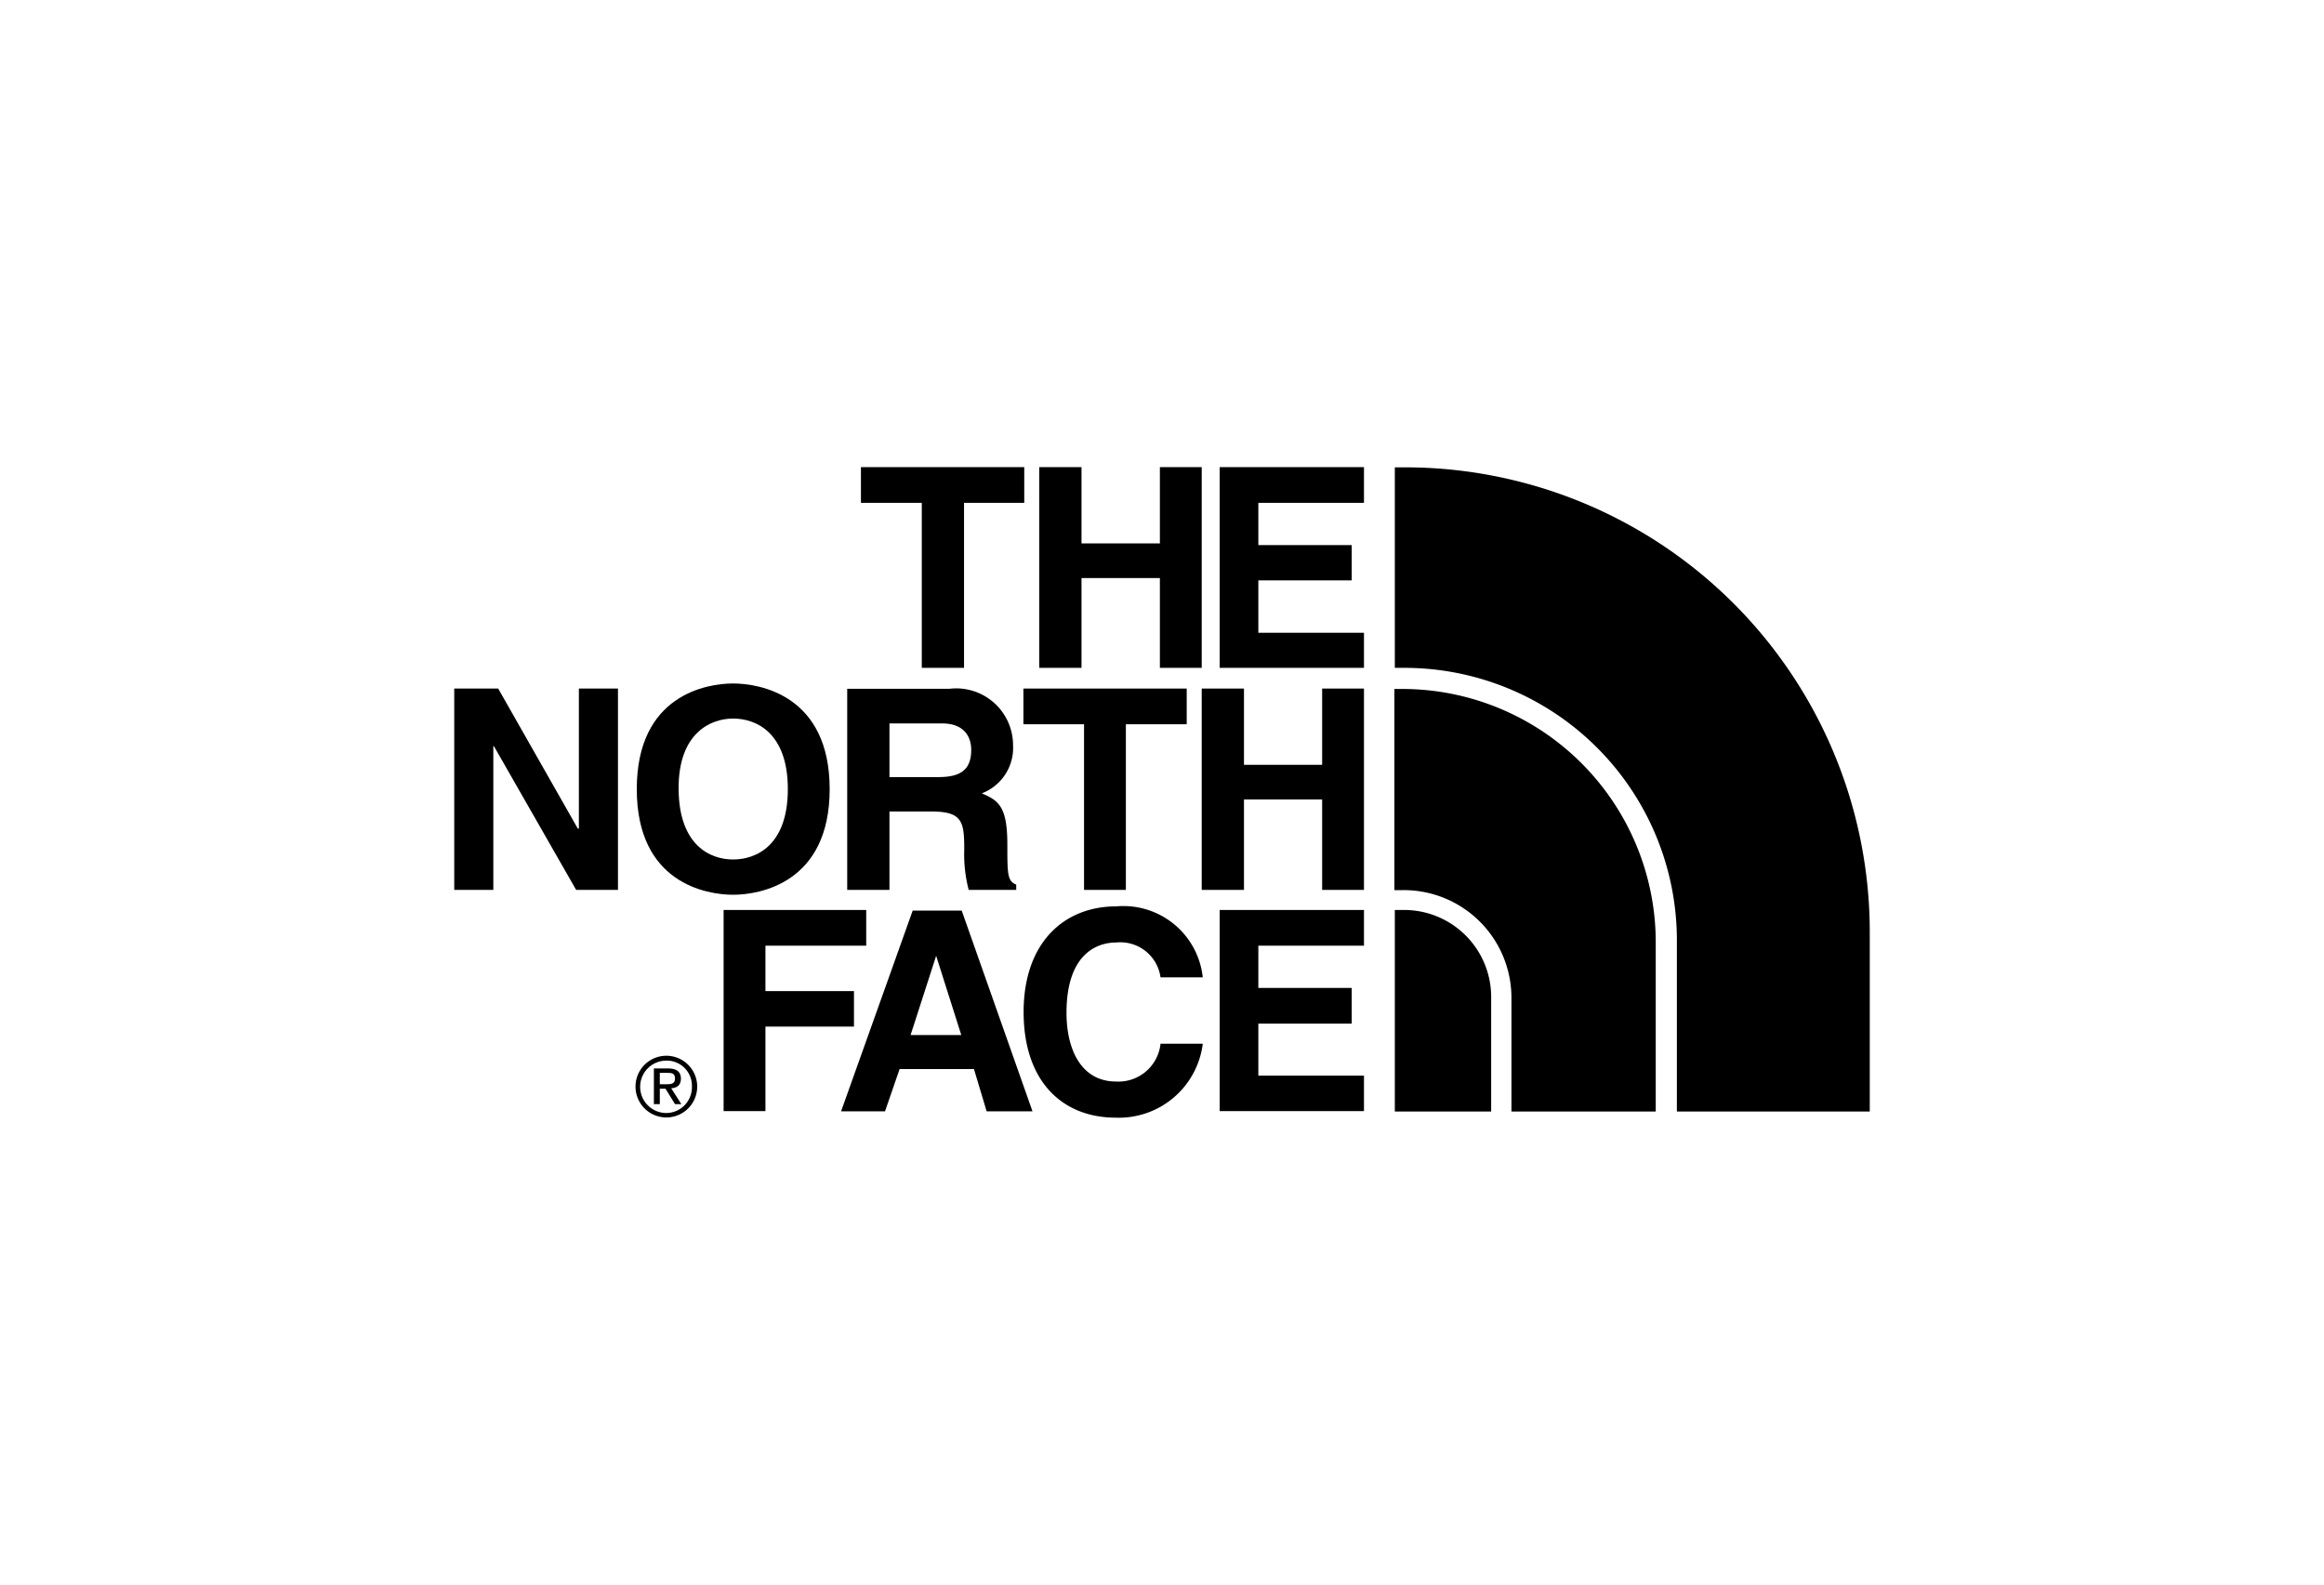 <svg id="THENORTHFACE" xmlns="http://www.w3.org/2000/svg" viewBox="0 0 110 75"><defs><style>.cls-1{fill:none;}</style></defs><rect class="cls-1" width="110" height="75"/><polygon points="43.63 31.61 45.63 31.61 45.63 23.8 48.48 23.8 48.48 22.11 40.75 22.11 40.75 23.8 43.63 23.8 43.63 31.61"/><polygon points="51.19 27.36 54.9 27.36 54.9 31.61 56.88 31.61 56.88 22.11 54.9 22.11 54.9 25.72 51.19 25.72 51.19 22.11 49.19 22.11 49.19 31.61 51.19 31.61 51.19 27.36"/><polygon points="64.56 29.95 59.56 29.95 59.56 27.47 63.98 27.47 63.98 25.8 59.56 25.8 59.56 23.8 64.56 23.8 64.56 22.11 57.73 22.11 57.73 31.61 64.56 31.61 64.56 29.95"/><polygon points="27.4 39.22 27.35 39.22 23.58 32.59 21.5 32.59 21.5 42.12 23.35 42.12 23.35 35.32 23.38 35.32 27.27 42.12 29.25 42.12 29.25 32.59 27.4 32.59 27.4 39.22"/><path d="M400.6,302.74c1.25,0,4.57-.55,4.57-5s-3.32-5-4.57-5-4.56.54-4.56,5S399.35,302.74,400.6,302.74Zm0-8.34c1.09,0,2.59.67,2.59,3.34s-1.5,3.33-2.59,3.33-2.56-.67-2.58-3.33S399.54,294.4,400.6,294.4Z" transform="translate(-365.9 -260.39)"/><polygon points="53.29 42.12 53.29 34.28 56.17 34.28 56.17 32.59 48.44 32.59 48.44 34.28 51.31 34.28 51.31 42.12 53.29 42.12"/><polygon points="62.58 36.2 58.88 36.2 58.88 32.59 56.88 32.59 56.88 42.12 58.88 42.12 58.88 37.84 62.58 37.84 62.58 42.12 64.56 42.12 64.56 32.59 62.58 32.59 62.58 36.2"/><path d="M408,298.8h2c1.46,0,1.54.5,1.54,1.79a6.73,6.73,0,0,0,.21,1.92H414v-.25c-.42-.17-.42-.5-.42-1.9,0-1.79-.41-2.08-1.21-2.42a2.3,2.3,0,0,0,1.48-2.27,2.69,2.69,0,0,0-3-2.68H406v9.52h2Zm0-4.17h2.48c1.16,0,1.39.75,1.39,1.25,0,.94-.5,1.29-1.54,1.29H408Z" transform="translate(-365.9 -260.39)"/><polygon points="40.42 46.91 36.23 46.91 36.23 44.76 41 44.76 41 43.07 34.25 43.07 34.25 52.59 36.23 52.59 36.23 48.59 40.42 48.59 40.42 46.91"/><path d="M409.1,303.49l-3.39,9.5h2.08l.69-2H412l.6,2h2.17l-3.35-9.5Zm-.1,5.89,1.21-3.75h0l1.19,3.75Z" transform="translate(-365.9 -260.39)"/><path d="M418.73,305a1.92,1.92,0,0,1,2.1,1.65v0h2a3.78,3.78,0,0,0-4.1-3.36c-2.46,0-4.38,1.71-4.38,5s1.84,5,4.36,5a4,4,0,0,0,4.12-3.5h-2a2,2,0,0,1-2.1,1.79c-1.67,0-2.35-1.54-2.35-3.25C416.38,305.59,417.77,305,418.73,305Z" transform="translate(-365.9 -260.39)"/><polygon points="57.73 52.59 64.56 52.59 64.56 50.91 59.56 50.91 59.56 48.45 63.98 48.45 63.98 46.76 59.56 46.76 59.56 44.76 64.56 44.76 64.56 43.07 57.73 43.07 57.73 52.59"/><path d="M397.44,310.36a1.46,1.46,0,1,0,0,2.92,1.46,1.46,0,0,0,0-2.92Zm0,2.71a1.24,1.24,0,0,1,0-2.48,1.19,1.19,0,0,1,1.21,1.23A1.22,1.22,0,0,1,397.44,313.07Z" transform="translate(-365.9 -260.39)"/><path d="M398.13,311.44c0-.31-.19-.48-.61-.48h-.67v1.69h.28v-.73h.27l.45.73h.3l-.48-.75C397.94,311.88,398.13,311.76,398.13,311.44Zm-1,.27v-.54h.35c.19,0,.37,0,.37.27s-.22.27-.45.27Z" transform="translate(-365.9 -260.39)"/><path d="M432.35,282.51h-.43V292h.43a12.9,12.9,0,0,1,12.92,12.75V313h9.13v-8.41A22,22,0,0,0,432.35,282.51Z" transform="translate(-365.9 -260.39)"/><path d="M432.35,303.46h-.43V313h4.56v-5.37A4.12,4.12,0,0,0,432.35,303.46Z" transform="translate(-365.9 -260.39)"/><path d="M432.35,293h-.45v9.52h.43a5.1,5.1,0,0,1,5.11,5.1V313h6.83v-8.11h0A12,12,0,0,0,432.35,293Z" transform="translate(-365.9 -260.39)"/></svg>
